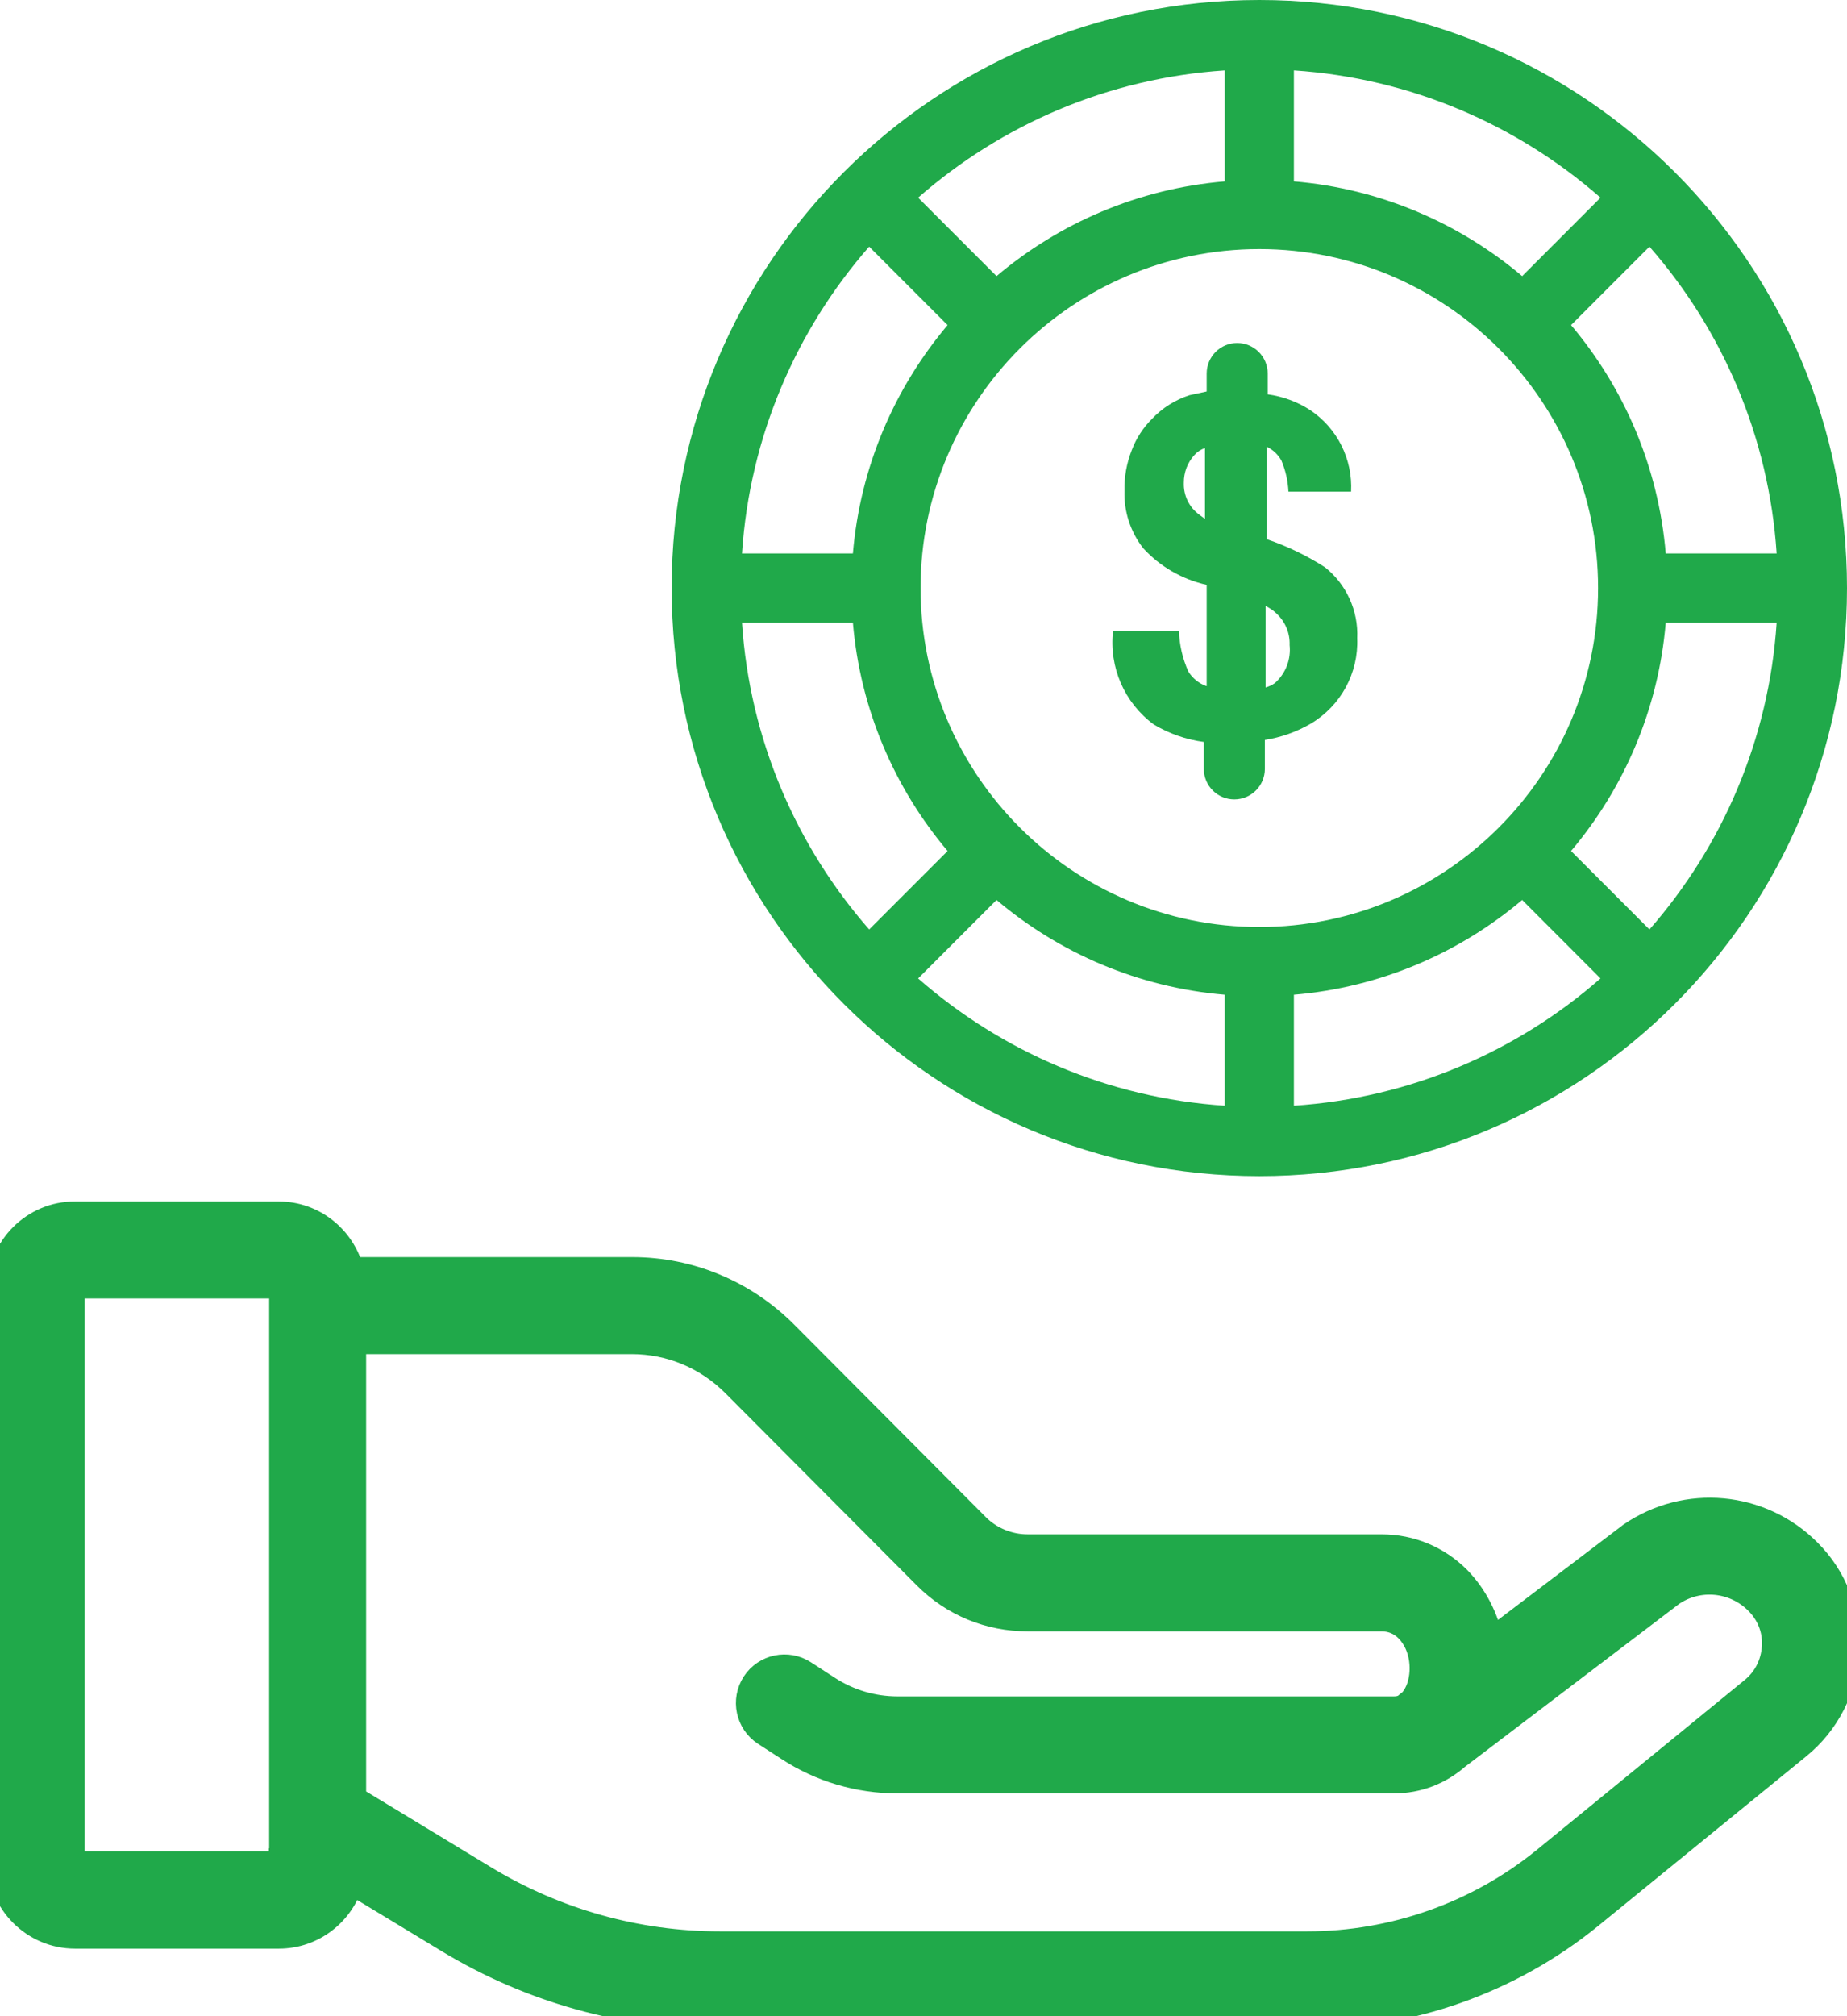 <svg width="22" height="24" viewBox="0 0 22 24" fill="none" xmlns="http://www.w3.org/2000/svg">
<g clip-path="url(#clip0)">
<path d="M21.54 18.465C20.973 17.898 20.084 17.817 19.422 18.272C19.418 18.276 19.409 18.281 19.405 18.285L17.759 19.535C17.699 19.256 17.566 18.994 17.368 18.792C17.123 18.547 16.801 18.414 16.457 18.414H12.242C12.014 18.414 11.795 18.324 11.636 18.165L9.35 15.87C8.864 15.385 8.216 15.114 7.528 15.114H4.181C4.078 14.736 3.734 14.452 3.321 14.452H0.894C0.404 14.448 0 14.852 0 15.342V22.152C0 22.642 0.4 23.046 0.894 23.046H3.321C3.73 23.046 4.073 22.771 4.181 22.397L5.345 23.102C6.321 23.691 7.438 24.004 8.577 24.004H15.576C16.797 24.004 17.987 23.583 18.936 22.814L21.42 20.79C21.764 20.511 21.974 20.098 22 19.656C22.021 19.209 21.854 18.775 21.54 18.465ZM3.352 22.152C3.352 22.169 3.339 22.187 3.317 22.187H0.894C0.877 22.187 0.859 22.174 0.859 22.152V15.342C0.859 15.324 0.872 15.307 0.894 15.307H3.321C3.339 15.307 3.356 15.32 3.356 15.342V22.152H3.352ZM21.136 19.604C21.123 19.806 21.033 19.987 20.874 20.116L18.391 22.144C17.596 22.788 16.595 23.14 15.572 23.14H8.572C7.588 23.14 6.626 22.87 5.784 22.363L4.211 21.409V15.969H7.524C7.984 15.969 8.413 16.149 8.74 16.472L11.026 18.766C11.352 19.093 11.782 19.269 12.242 19.269H16.457C16.573 19.269 16.68 19.312 16.762 19.394C16.96 19.591 16.977 19.913 16.891 20.12C16.865 20.18 16.835 20.223 16.805 20.257L16.779 20.274C16.766 20.283 16.758 20.292 16.745 20.305C16.685 20.343 16.629 20.343 16.599 20.343H10.691C10.394 20.343 10.106 20.257 9.857 20.094L9.578 19.913C9.38 19.785 9.114 19.84 8.985 20.038C8.856 20.236 8.912 20.502 9.109 20.631L9.389 20.812C9.775 21.065 10.227 21.198 10.691 21.198H16.599C16.891 21.198 17.149 21.095 17.355 20.915L19.916 18.968C20.234 18.753 20.659 18.796 20.93 19.067C21.076 19.213 21.149 19.402 21.136 19.604Z" fill="#20A94A" stroke="#20A94A" stroke-width="0.3"/>
</g>
<path d="M22 7C22 3.134 18.866 0 15 0C11.133 0 8 3.134 8 7C8 10.867 11.134 14 15 14C18.866 14 22 10.866 22 7ZM8.838 7.412H10.159C10.246 8.443 10.656 9.383 11.287 10.13L10.353 11.064C9.486 10.074 8.93 8.805 8.838 7.412ZM10.353 2.936L11.287 3.87C10.656 4.617 10.246 5.557 10.159 6.588H8.838C8.93 5.195 9.486 3.926 10.353 2.936ZM21.162 6.588H19.841C19.754 5.557 19.344 4.617 18.713 3.87L19.647 2.936C20.514 3.926 21.07 5.195 21.162 6.588ZM15 11.035C12.775 11.035 10.965 9.225 10.965 7C10.965 4.775 12.775 2.965 15 2.965C17.225 2.965 19.035 4.775 19.035 7C19.035 9.225 17.225 11.035 15 11.035ZM18.131 3.287C17.383 2.656 16.443 2.246 15.412 2.159V0.838C16.805 0.93 18.074 1.486 19.064 2.353L18.131 3.287ZM14.588 2.159C13.557 2.246 12.617 2.656 11.87 3.287L10.936 2.353C11.926 1.486 13.195 0.93 14.588 0.838V2.159ZM11.87 10.713C12.617 11.344 13.557 11.754 14.588 11.841V13.162C13.195 13.07 11.926 12.514 10.936 11.647L11.87 10.713ZM15.412 11.841C16.443 11.754 17.383 11.344 18.131 10.713L19.064 11.647C18.074 12.514 16.805 13.07 15.412 13.162V11.841H15.412ZM18.713 10.13C19.344 9.383 19.754 8.443 19.841 7.412H21.162C21.07 8.805 20.514 10.074 19.647 11.064L18.713 10.13Z" fill="#20A94A"/>
<path fill-rule="evenodd" clip-rule="evenodd" d="M14.155 7.994C14.086 7.841 14.048 7.677 14.043 7.509H13.258C13.208 7.941 13.393 8.366 13.743 8.624C13.925 8.733 14.128 8.804 14.339 8.832V9.152C14.339 9.353 14.501 9.516 14.702 9.516C14.903 9.516 15.066 9.353 15.066 9.152V8.808C15.258 8.778 15.444 8.712 15.613 8.614C15.97 8.402 16.183 8.012 16.166 7.597C16.181 7.27 16.038 6.957 15.783 6.753C15.566 6.614 15.334 6.502 15.09 6.419V5.319C15.164 5.354 15.225 5.412 15.264 5.484C15.313 5.601 15.341 5.725 15.347 5.852H16.093C16.113 5.466 15.929 5.099 15.608 4.883C15.455 4.783 15.281 4.719 15.1 4.694V4.447C15.1 4.246 14.937 4.083 14.736 4.083C14.535 4.083 14.373 4.246 14.373 4.447V4.66L14.169 4.704C13.999 4.759 13.846 4.855 13.723 4.985C13.617 5.09 13.534 5.217 13.481 5.358C13.42 5.512 13.39 5.677 13.394 5.842C13.386 6.089 13.465 6.331 13.617 6.526C13.818 6.745 14.082 6.897 14.373 6.962V8.168C14.282 8.137 14.205 8.075 14.155 7.994ZM15.197 7.296C15.306 7.393 15.367 7.533 15.361 7.679C15.379 7.849 15.314 8.016 15.187 8.13C15.153 8.154 15.116 8.172 15.075 8.183V7.214C15.12 7.235 15.161 7.263 15.197 7.296ZM14.101 5.745C14.095 5.893 14.162 6.035 14.28 6.123L14.353 6.177V5.334C14.305 5.349 14.261 5.378 14.227 5.416C14.145 5.506 14.1 5.624 14.101 5.745Z" fill="#20A94A"/>
<defs>
<clipPath id="clip0">
<rect width="22" height="22" fill="white" transform="translate(0 2)"/>
</clipPath>
</defs>
</svg>
